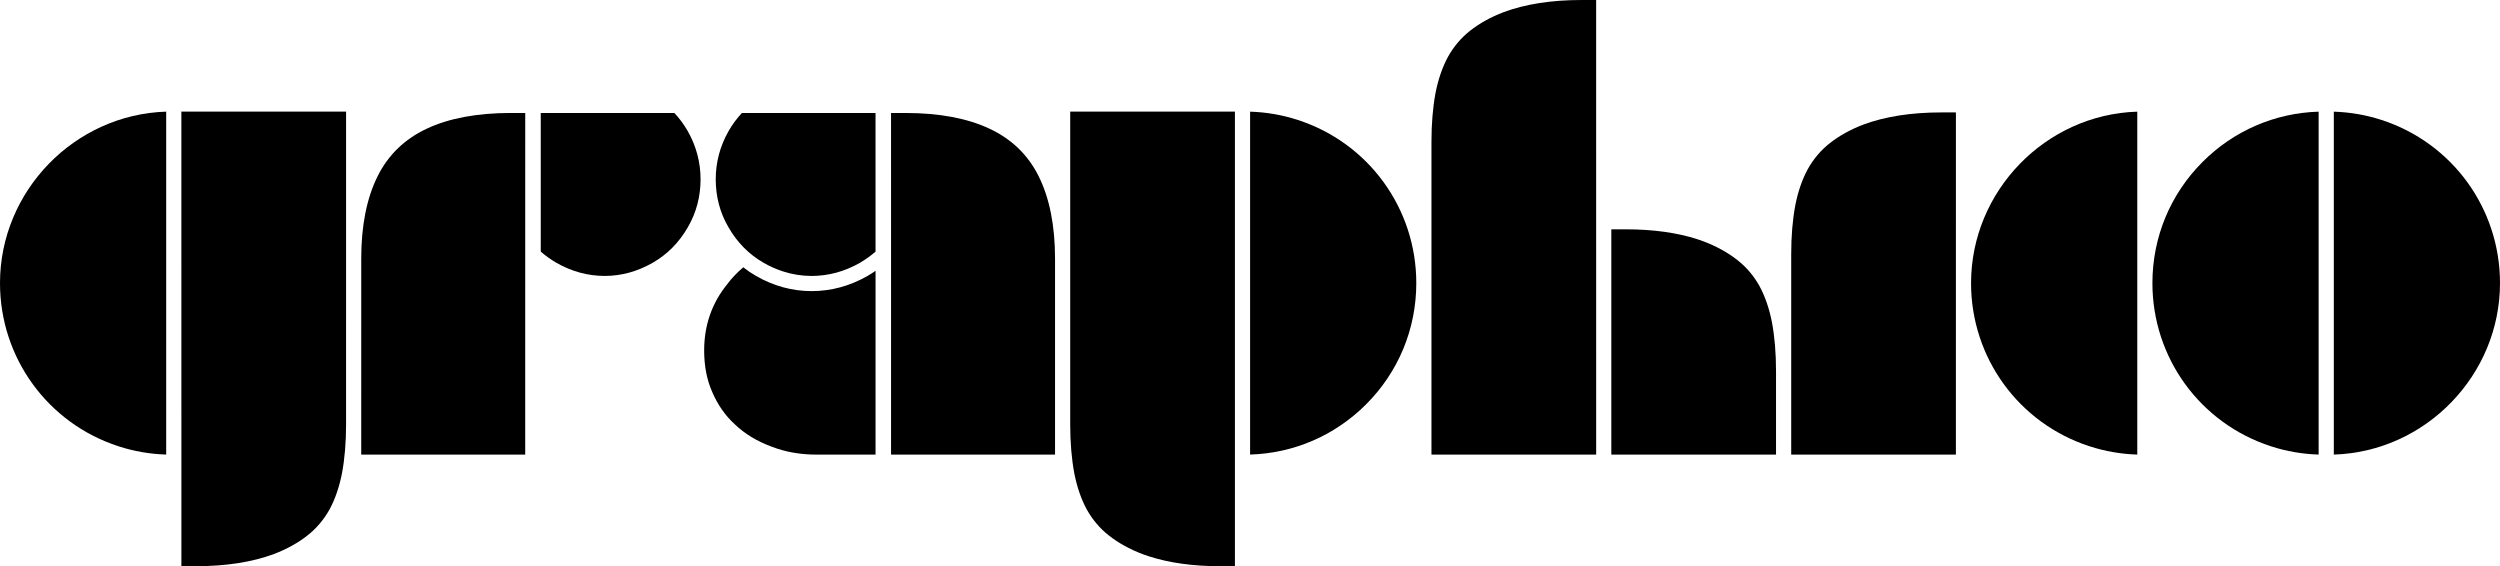 <?xml version="1.0" encoding="utf-8"?>
<!-- Generator: Adobe Illustrator 25.0.1, SVG Export Plug-In . SVG Version: 6.00 Build 0)  -->
<svg version="1.1" id="Layer_1" xmlns="http://www.w3.org/2000/svg" xmlns:xlink="http://www.w3.org/1999/xlink" x="0px" y="0px"
	 viewBox="0 0 210.605 47.698" style="enable-background:new 0 0 210.605 47.698;" xml:space="preserve">
<g>
	<path d="M176.009,37.59l0.021,0.006c1.296,0.422,2.647,0.657,4.019,0.698V9.406
		c-7.731,0.238-14,6.691-14.003,14.444C166.045,30.127,170.048,35.646,176.009,37.59z"/>
	<path d="M191.307,37.596c1.294,0.422,2.644,0.656,4.019,0.698V9.406c-3.69,0.113-7.155,1.611-9.769,4.227
		c-2.731,2.729-4.233,6.358-4.233,10.217C181.325,30.133,185.336,35.658,191.307,37.596z"/>
	<path d="M200.623,10.104c-1.294-0.42-2.646-0.654-4.018-0.697v28.888c7.731-0.239,14-6.692,14-14.445
		C210.605,17.568,206.593,12.044,200.623,10.104z"/>
	<path d="M90.156,35.738c0.001,1.532,0.117,2.923,0.345,4.132c0.223,1.147,0.577,2.174,1.053,3.052
		c0.484,0.863,1.106,1.598,1.849,2.179c0.785,0.624,1.738,1.153,2.834,1.573c0.17,0.062,0.348,0.125,0.53,0.185
		c1.715,0.558,3.744,0.84,6.028,0.84h1.237V9.4h-13.875L90.156,35.738z"/>
	<path d="M109.329,10.104c-1.29-0.42-2.641-0.655-4.018-0.698v28.888c3.686-0.111,7.151-1.609,9.766-4.226
		c2.731-2.728,4.234-6.358,4.234-10.219C119.311,17.567,115.299,12.043,109.329,10.104z"/>
	<path d="M163.533,9.471c-0.004,0-0.007,0-0.011,0c-2.516,0-4.72,0.345-6.552,1.024
		c-1.086,0.416-2.037,0.944-2.827,1.569c-0.744,0.583-1.368,1.319-1.855,2.187
		c-0.473,0.872-0.826,1.898-1.049,3.049c-0.23,1.218-0.345,2.608-0.344,4.13v16.866h13.873l0.002-28.827
		L163.533,9.471z"/>
	<path d="M133.23,0c-2.527,0-4.736,0.345-6.566,1.025c-1.088,0.418-2.039,0.946-2.827,1.57
		c-0.749,0.589-1.372,1.324-1.853,2.185c-0.472,0.871-0.826,1.897-1.053,3.051
		c-0.227,1.217-0.342,2.607-0.342,4.129v26.337h13.876L134.462,0H133.23z"/>
	<path d="M149.616,31.28c0-1.524-0.115-2.914-0.344-4.132c-0.223-1.148-0.577-2.176-1.052-3.054
		c-0.48-0.86-1.103-1.593-1.851-2.177c-0.791-0.627-1.744-1.157-2.833-1.574
		c-0.171-0.064-0.347-0.126-0.528-0.185c-1.718-0.557-3.747-0.839-6.031-0.839h-1.236v18.978l13.875,0.001V31.28z"/>
	<path d="M31.811,14.847c-0.916,1.834-1.38,4.167-1.379,6.933l-0.001,16.518h13.814l0.002-28.781h-1.221
		c-2.841,0.001-5.228,0.449-7.092,1.332C34.081,11.72,32.694,13.065,31.811,14.847z"/>
	<path d="M46.873,22.139c1.281,0.733,2.651,1.105,4.071,1.106c1.397,0,2.755-0.373,4.037-1.107
		c1.234-0.707,2.232-1.716,2.966-2.999c0.71-1.217,1.07-2.575,1.07-4.038c0-1.419-0.36-2.778-1.07-4.04
		c-0.325-0.567-0.707-1.086-1.136-1.544H45.554l0.001,11.679C45.96,21.55,46.403,21.867,46.873,22.139z"/>
	<path d="M16.515,47.696c0.007,0,0.014,0,0.021,0c2.515,0,4.715-0.345,6.542-1.024c1.09-0.417,2.042-0.945,2.827-1.568
		c0.745-0.584,1.369-1.319,1.855-2.186c0.473-0.875,0.826-1.902,1.05-3.051c0.229-1.214,0.344-2.603,0.344-4.129
		l0.001-26.339h-13.875l0.001,38.299L16.515,47.696z"/>
	<path d="M9.981,37.596c1.295,0.421,2.647,0.656,4.019,0.698l0.001-28.889C6.269,9.645,0.001,16.097,0,23.85
		C0,30.131,4.011,35.656,9.981,37.596z"/>
	<path d="M73.081,23.246c-1.481,0.849-3.067,1.278-4.714,1.278c-1.625-0.001-3.196-0.43-4.671-1.274
		c-0.368-0.21-0.732-0.456-1.083-0.732c-0.544,0.468-0.996,0.943-1.343,1.415
		c-1.295,1.587-1.95,3.468-1.95,5.594c0,1.305,0.227,2.478,0.675,3.484c0.467,1.096,1.116,2.022,1.928,2.754
		c0.811,0.777,1.833,1.398,3.042,1.849c0.175,0.068,0.348,0.13,0.519,0.185c1.018,0.331,2.123,0.498,3.287,0.498
		c0.003,0,0.007,0,0.01,0l4.977,0.002V22.814C73.539,22.966,73.312,23.111,73.081,23.246z"/>
	<path d="M88.879,38.298V21.781c-0.001-2.768-0.465-5.101-1.38-6.934c-0.883-1.782-2.269-3.127-4.121-3.996
		c-1.865-0.884-4.248-1.333-7.081-1.333c-0.004,0-0.009,0-0.014,0h-1.22l0.002,28.779L88.879,38.298z"/>
	<path d="M73.756,9.517H62.502c-0.43,0.456-0.813,0.976-1.138,1.547c-0.71,1.259-1.07,2.617-1.069,4.036
		c-0.001,1.463,0.358,2.821,1.067,4.035l0.001,0.001c0.735,1.287,1.734,2.297,2.968,3.003
		c0.531,0.304,1.077,0.547,1.622,0.723c0.776,0.253,1.589,0.383,2.415,0.385c1.421-0.002,2.792-0.374,4.074-1.108
		c0.466-0.271,0.909-0.588,1.316-0.943L73.756,9.517z"/>
</g>
</svg>
